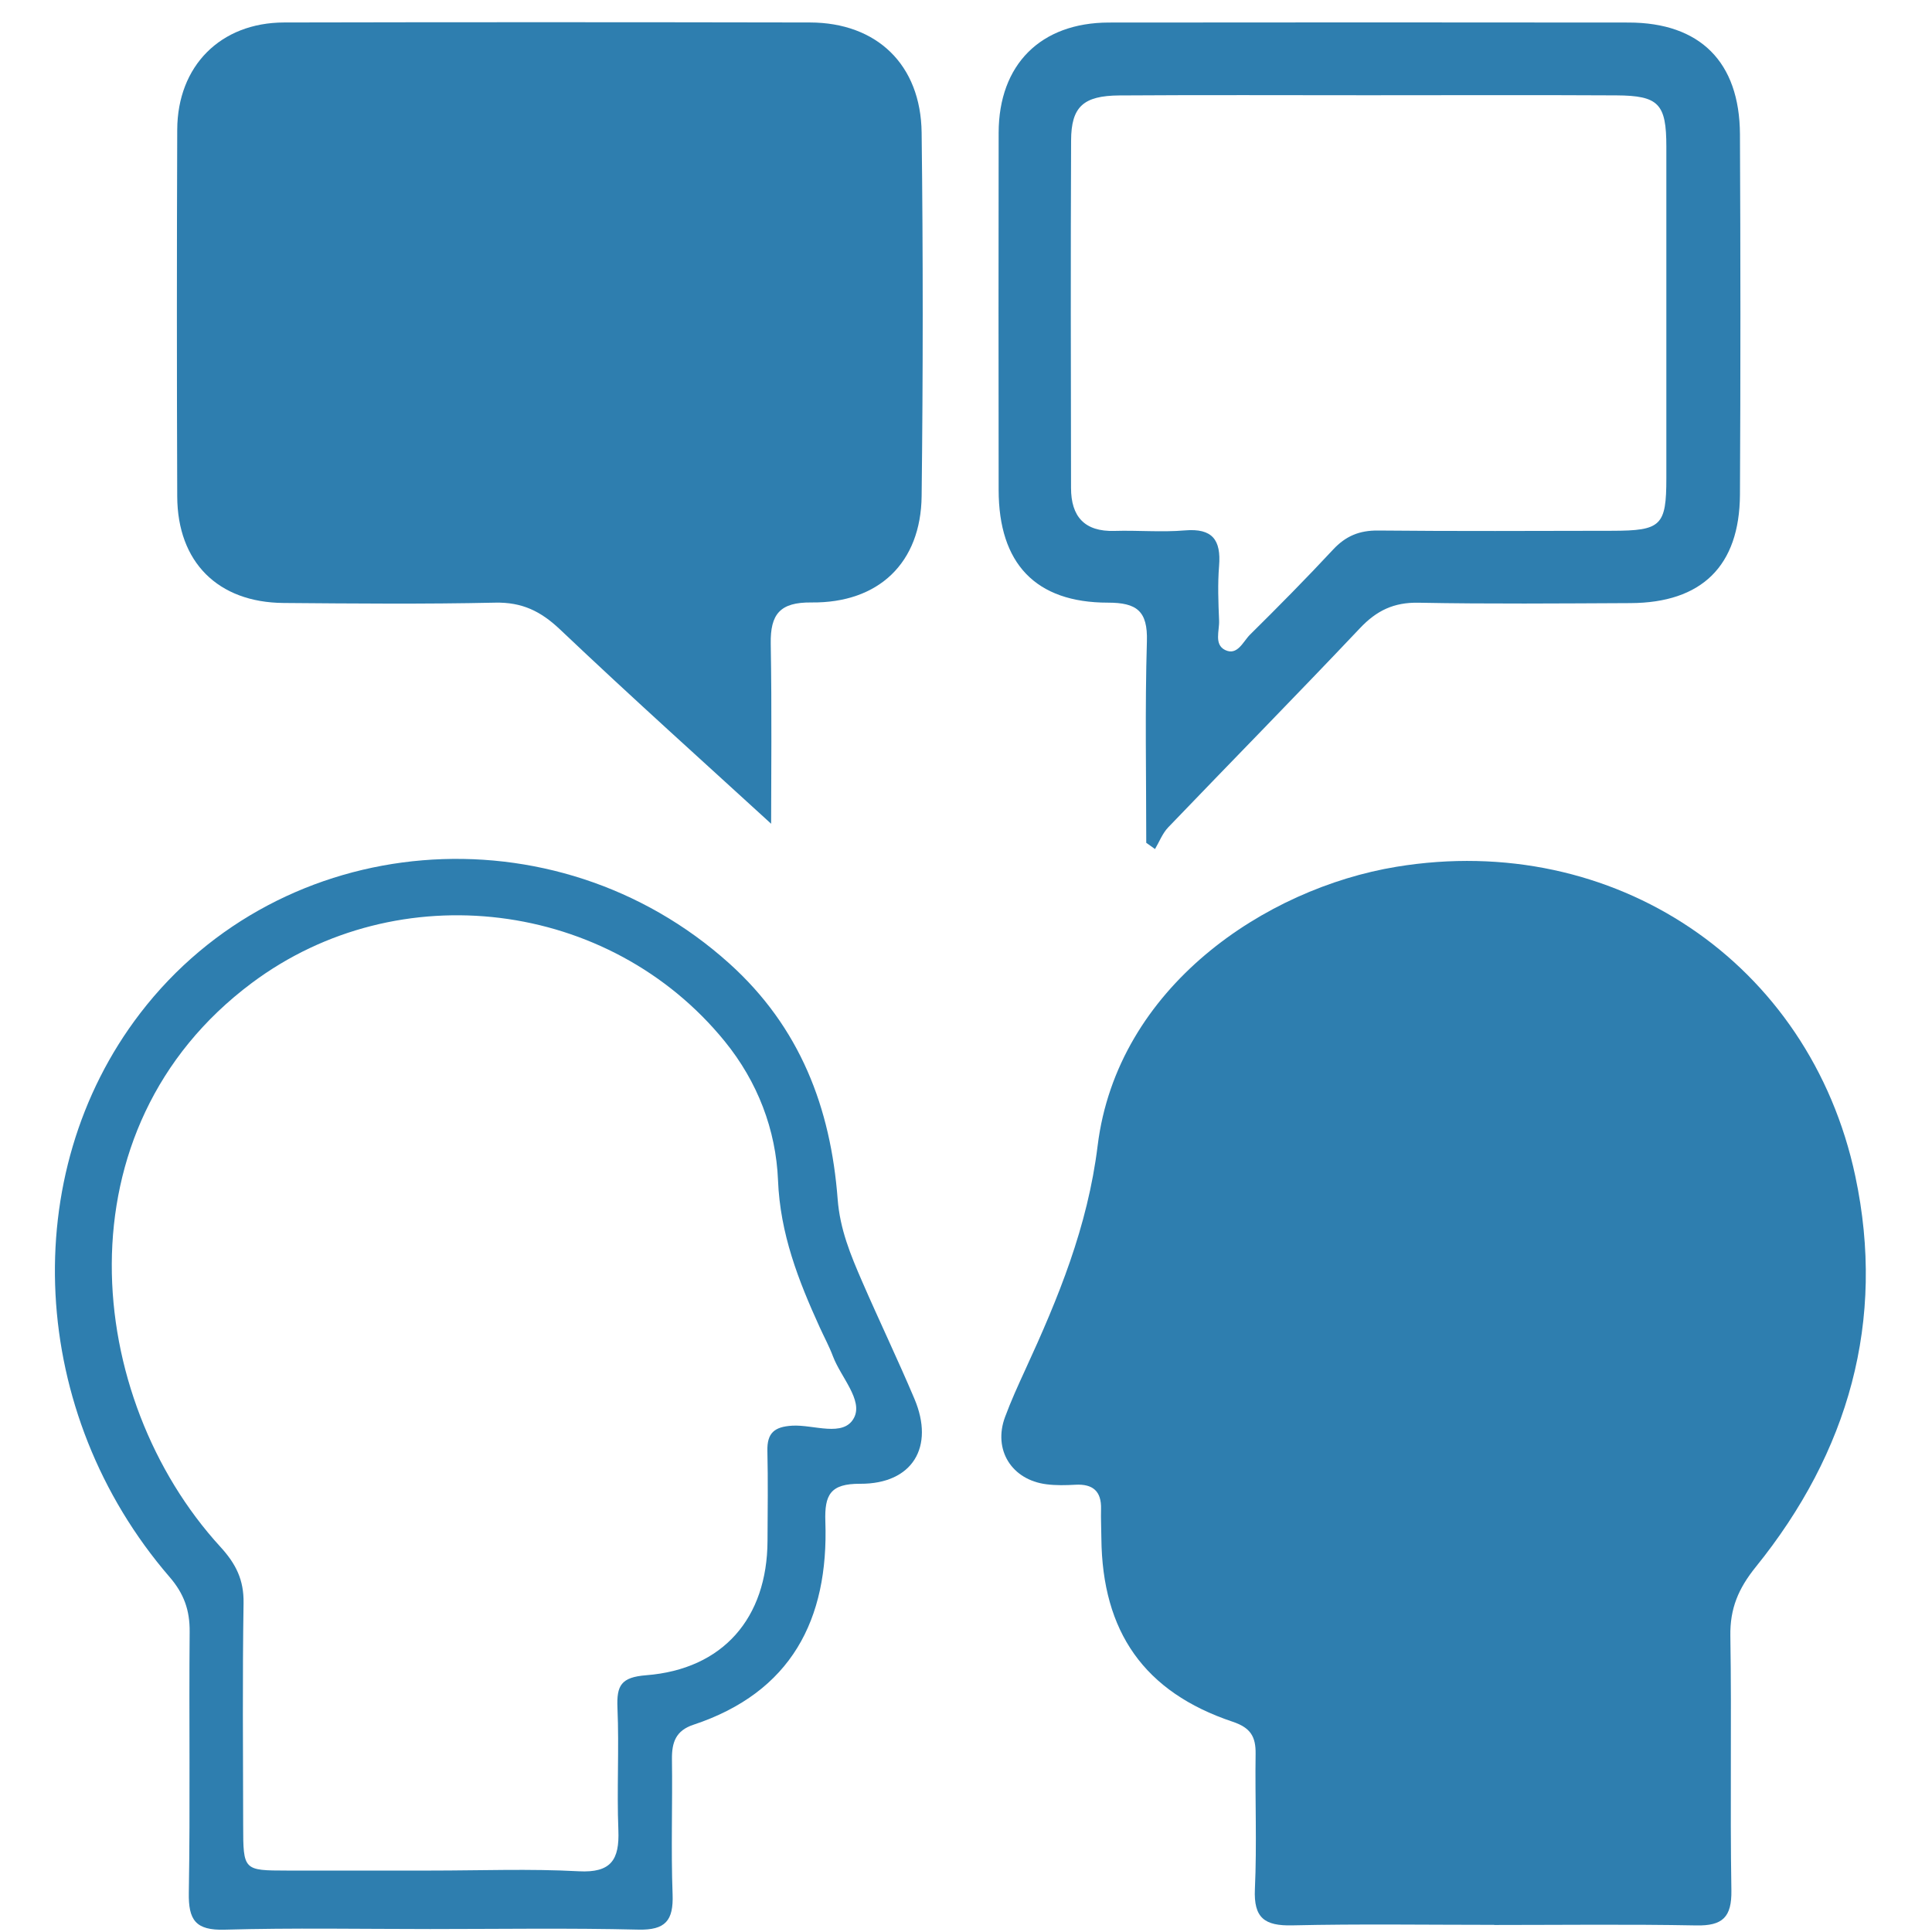 <?xml version="1.0" encoding="UTF-8"?>
<svg id="Calque_1" data-name="Calque 1" xmlns="http://www.w3.org/2000/svg" viewBox="0 0 300 300">
  <defs>
    <style>
      .cls-1 {
        fill: #2e7eaf;
      }
    </style>
  </defs>
  <path class="cls-1" d="M232.03,298.89c-10.46,0-20.93-.16-31.39,.08-4.25,.09-5.99-1.12-5.78-5.64,.32-6.98,.01-14,.11-20.99,.04-2.7-.8-4.07-3.59-5-13.69-4.59-20.23-13.94-20.36-28.51-.01-1.5-.09-3-.05-4.5,.08-2.78-1.28-3.93-3.98-3.78-1.49,.08-3.01,.12-4.48-.07-5.43-.68-8.33-5.36-6.45-10.44,.92-2.49,2.03-4.92,3.14-7.34,5.13-11.14,9.69-22.2,11.24-34.79,3.04-24.63,26.02-39.97,46.42-43.32,33.69-5.54,64.16,14.8,71.23,48.04,4.78,22.48-1.08,42.9-15.45,60.68-2.71,3.36-4.02,6.46-3.95,10.72,.21,13.16-.06,26.33,.16,39.49,.07,4.19-1.37,5.54-5.45,5.46-10.46-.2-20.93-.07-31.39-.07Z"/>
  <path class="cls-1" d="M119.75,127.92c-9.86-9.03-21.48-19.45-32.79-30.18-3.01-2.85-5.91-4.25-10.07-4.16-10.95,.24-21.91,.14-32.86,.05-10.19-.08-16.47-6.34-16.51-16.54-.07-18.98-.07-37.97,0-56.95,.04-9.91,6.72-16.63,16.6-16.65,27.22-.06,54.43-.05,81.65,0,10.37,.02,17.21,6.54,17.34,17.1,.23,18.81,.22,37.63,0,56.45-.12,10.35-6.65,16.62-17.11,16.51-4.89-.05-6.4,1.81-6.32,6.42,.18,10.42,.06,20.85,.06,27.95Z"/>
  <path class="cls-1" d="M177.99,130.89c0-10.44-.21-20.89,.1-31.32,.14-4.71-1.59-5.99-6.05-5.99-11.25,0-16.96-6.08-16.97-17.49-.02-18.49-.03-36.99,0-55.48,.02-10.58,6.51-17.09,17.11-17.11,26.9-.03,53.81-.03,80.71,0,11.09,.01,17.23,6.11,17.29,17.34,.09,18.66,.1,37.32,0,55.98-.07,11.08-5.94,16.79-17.02,16.83-10.96,.05-21.92,.15-32.88-.06-3.84-.08-6.53,1.22-9.12,3.97-9.83,10.39-19.86,20.59-29.76,30.91-.89,.93-1.38,2.24-2.05,3.37l-1.33-.95ZM212.65,14.79c-12.95,0-25.89-.06-38.84,.03-5.59,.04-7.47,1.75-7.49,6.99-.08,17.98-.04,35.97-.01,53.96,0,4.43,2.09,6.81,6.74,6.67,3.65-.11,7.32,.23,10.95-.08,4.28-.36,5.62,1.49,5.3,5.5-.23,2.81-.12,5.66,0,8.49,.07,1.58-.81,3.72,.93,4.58,1.92,.94,2.79-1.31,3.87-2.38,4.37-4.32,8.7-8.7,12.89-13.2,1.97-2.12,4.1-3,7-2.97,12.12,.12,24.23,.06,36.35,.04,7.61-.01,8.41-.78,8.41-8.18,.01-17.15,.01-34.31,0-51.46,0-6.65-1.17-7.93-7.75-7.97-12.78-.07-25.56-.02-38.34-.02Z"/>
  <path class="cls-1" d="M66.76,299.54c-10.63,0-21.26-.2-31.88,.1-4.52,.13-5.64-1.5-5.56-5.77,.23-13.49,.01-26.99,.13-40.48,.03-3.36-.88-5.93-3.13-8.53-21.92-25.41-23.77-62.49-4.54-87.54,22.01-28.66,64.41-32.06,91.46-7.72,11.02,9.92,15.75,22.43,16.83,36.6,.36,4.7,2.02,8.68,3.79,12.76,2.65,6.1,5.53,12.1,8.12,18.22,3.19,7.51-.29,13.26-8.41,13.22-4.64-.03-5.55,1.71-5.41,5.86,.53,15.24-5.31,26.52-20.49,31.56-2.73,.9-3.36,2.73-3.33,5.34,.1,7-.16,14,.1,20.99,.15,4.07-1.1,5.58-5.33,5.48-10.79-.26-21.58-.09-32.37-.09Zm.21-9.08c7.64,0,15.29-.3,22.9,.11,5.04,.27,6.33-1.81,6.15-6.38-.25-6.32,.13-12.66-.14-18.98-.15-3.5,.56-4.77,4.46-5.08,11.92-.93,18.79-8.87,18.84-20.86,.02-4.66,.09-9.33-.02-13.99-.06-2.78,1.1-3.73,3.83-3.9,3.32-.21,8.02,1.88,9.63-1.24,1.41-2.74-2.05-6.29-3.27-9.51-.58-1.55-1.38-3.02-2.07-4.54-3.31-7.27-6.14-14.5-6.47-22.82-.32-7.83-3.16-15.29-8.27-21.57-17.9-22.01-50.67-26.07-73.43-9.07-30.34,22.66-26.03,64.46-4.9,87.55,2.44,2.66,3.67,5.15,3.61,8.76-.18,11.49-.08,22.98-.06,34.48,.01,7.02,.04,7.03,6.79,7.04,7.47,0,14.94,0,22.41,0Z"/>
</svg>